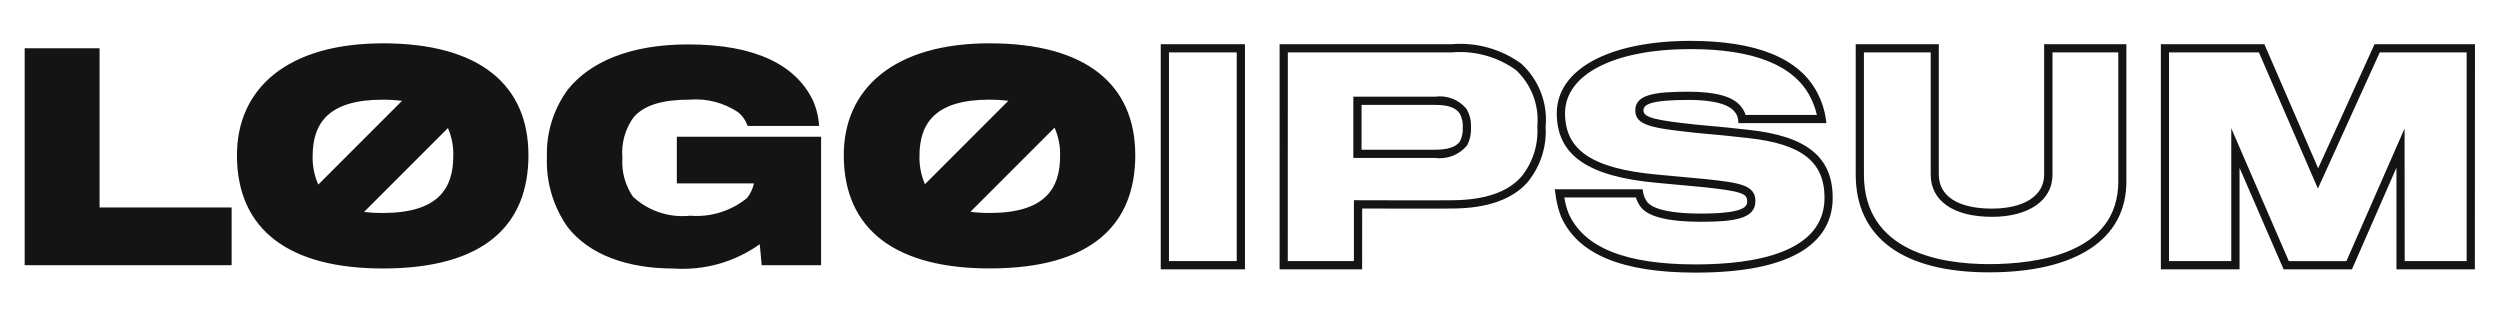 <svg width="207" height="26" viewBox="0 0 207 26" fill="none" xmlns="http://www.w3.org/2000/svg">
<path d="M103.082 22.298H96.109V3.658H103.082V22.298ZM96.79 21.617H102.401V4.338H96.79V21.617ZM112.784 22.298H105.951V3.658H120.226C122.271 3.492 124.308 4.066 125.965 5.275C126.678 5.928 127.231 6.737 127.581 7.639C127.93 8.54 128.067 9.51 127.979 10.473C128.081 12.138 127.551 13.779 126.496 15.07C125.247 16.502 123.169 17.241 120.32 17.266C119.602 17.285 114.224 17.266 112.788 17.266L112.784 22.298ZM106.628 21.617H112.103V16.579H112.445C112.514 16.579 119.496 16.601 120.304 16.579C122.958 16.555 124.866 15.898 125.981 14.614C126.921 13.446 127.387 11.968 127.289 10.472C127.372 9.609 127.256 8.739 126.949 7.928C126.642 7.117 126.153 6.388 125.518 5.797C123.982 4.694 122.101 4.176 120.217 4.337H106.632L106.628 21.617ZM118.78 13.079H112.056V8.005H118.825C119.305 7.938 119.793 7.994 120.246 8.167C120.698 8.34 121.099 8.625 121.412 8.995C121.696 9.467 121.83 10.015 121.796 10.565C121.822 11.076 121.711 11.584 121.476 12.038C121.153 12.428 120.736 12.727 120.263 12.909C119.791 13.09 119.28 13.147 118.78 13.073V13.079ZM112.737 12.398H118.78C119.897 12.398 120.588 12.165 120.895 11.686C121.064 11.337 121.14 10.951 121.117 10.565C121.147 10.159 121.059 9.753 120.863 9.396L120.855 9.384C120.531 8.907 119.887 8.685 118.825 8.685H112.737V12.398ZM140.406 22.573C134.291 22.573 130.641 21.055 129.251 17.932C129.023 17.329 128.869 16.701 128.791 16.061L128.731 15.669H136.006L136.053 15.955C136.109 16.245 136.233 16.519 136.413 16.753C136.7 17.1 137.659 17.683 140.84 17.683C144.664 17.683 144.664 17.012 144.664 16.651C144.664 16.042 144.222 15.834 141.103 15.502L140.511 15.446C139.337 15.335 137.852 15.195 137.174 15.136C131.455 14.619 128.901 12.842 128.901 9.376C128.901 5.736 133.247 3.384 139.973 3.384C145.46 3.384 148.995 4.83 150.478 7.686C150.829 8.35 151.066 9.069 151.177 9.813L151.224 10.196H143.941L143.911 9.888C143.883 9.647 143.781 9.422 143.617 9.242C143.345 8.877 142.484 8.274 139.812 8.274C136.531 8.274 136.079 8.694 136.079 9.146C136.079 9.749 137.116 9.963 140.437 10.318C141.822 10.431 144.049 10.66 144.811 10.753C149.607 11.273 151.746 13.007 151.746 16.376C151.747 19.202 149.779 22.573 140.406 22.573ZM129.526 16.35C129.594 16.799 129.712 17.239 129.876 17.663C131.143 20.508 134.588 21.893 140.406 21.893C145.27 21.893 151.07 20.939 151.07 16.376C151.07 13.389 149.178 11.91 144.739 11.43C143.977 11.337 141.764 11.11 140.381 10.995C136.841 10.611 135.401 10.407 135.401 9.146C135.401 7.841 136.952 7.593 139.815 7.593C142.077 7.593 143.538 8.002 144.158 8.826C144.327 9.029 144.455 9.263 144.534 9.515H150.436C150.317 8.988 150.129 8.479 149.878 8.002C148.516 5.388 145.189 4.065 139.976 4.065C133.663 4.065 129.585 6.15 129.585 9.376C129.585 12.454 131.874 13.973 137.237 14.458C137.918 14.517 139.401 14.657 140.577 14.769L141.174 14.825C144.071 15.13 145.348 15.32 145.348 16.651C145.348 18.084 143.696 18.364 140.843 18.364C138.204 18.364 136.537 17.968 135.893 17.187C135.694 16.939 135.544 16.654 135.452 16.35H129.526ZM164.683 22.55C157.575 22.55 153.653 19.675 153.653 14.454V3.658H160.533V14.454C160.533 16.245 162.135 17.272 164.929 17.272C167.598 17.272 169.255 16.2 169.255 14.477V3.658H176.064V15.026C176.071 19.808 171.919 22.55 164.679 22.55H164.683ZM154.333 4.338V14.454C154.333 20.907 160.813 21.869 164.683 21.869C168.685 21.869 175.394 20.98 175.394 15.026V4.338H169.947V14.477C169.947 16.588 167.98 17.953 164.939 17.953C161.761 17.953 159.863 16.645 159.863 14.454V4.338H154.333ZM204.919 22.298H198.426V13.882L194.743 22.298H189.08L185.435 13.899V22.298H178.919V3.658H187.49L191.943 13.935L196.612 3.658H204.927L204.919 22.298ZM199.107 21.617H204.238V4.338H197.045L191.922 15.613L187.038 4.338H179.594V21.617H184.749V10.622L189.515 21.622H194.282L199.099 10.638L199.107 21.617ZM8.245 3.998H2.043V21.958H19.18V17.177H8.245V3.998ZM31.698 3.589C23.782 3.589 19.619 7.341 19.619 12.85C19.619 19.074 23.989 22.23 31.698 22.23C40.185 22.23 43.755 18.57 43.755 12.85C43.755 7.042 39.728 3.587 31.698 3.587V3.589ZM31.675 8.256C32.214 8.254 32.753 8.285 33.288 8.35L26.354 15.284C26.026 14.541 25.866 13.736 25.886 12.925C25.886 10.107 27.305 8.254 31.675 8.254V8.256ZM31.698 17.637C31.179 17.639 30.66 17.61 30.144 17.55L37.09 10.604C37.406 11.334 37.557 12.124 37.532 12.919C37.532 15.661 36.225 17.634 31.698 17.634V17.637ZM56.042 15.185H62.425C62.331 15.629 62.136 16.044 61.853 16.398C60.53 17.476 58.841 18 57.14 17.861C56.284 17.953 55.418 17.86 54.601 17.587C53.784 17.315 53.035 16.87 52.405 16.283C51.76 15.336 51.453 14.2 51.535 13.057C51.43 11.86 51.764 10.665 52.473 9.695C53.365 8.687 54.875 8.252 57.095 8.252C58.508 8.135 59.918 8.498 61.099 9.282C61.471 9.578 61.749 9.975 61.9 10.426H67.82C67.777 9.683 67.598 8.954 67.293 8.276C65.875 5.393 62.579 3.677 56.975 3.677C52.101 3.677 48.83 5.164 47.023 7.407C45.83 9.026 45.217 11.001 45.284 13.012C45.207 15.068 45.804 17.094 46.983 18.779C48.769 21.095 51.949 22.233 55.77 22.233C58.311 22.41 60.834 21.699 62.908 20.22L63.068 21.958H67.986V11.319H56.042V15.185ZM81.943 3.585C74.028 3.585 69.864 7.337 69.864 12.846C69.864 19.07 74.233 22.226 81.943 22.226C90.432 22.226 94.001 18.566 94.001 12.846C94.001 7.042 89.974 3.587 81.943 3.587V3.585ZM81.922 8.252C82.446 8.251 82.971 8.281 83.492 8.342L76.586 15.252C76.268 14.518 76.113 13.724 76.132 12.925C76.127 10.107 77.551 8.252 81.922 8.252ZM81.943 17.633C81.41 17.635 80.878 17.604 80.349 17.54L87.317 10.57C87.645 11.31 87.802 12.114 87.776 12.922C87.779 15.661 86.477 17.634 81.943 17.634V17.633Z" fill="#141414"/>
</svg>
